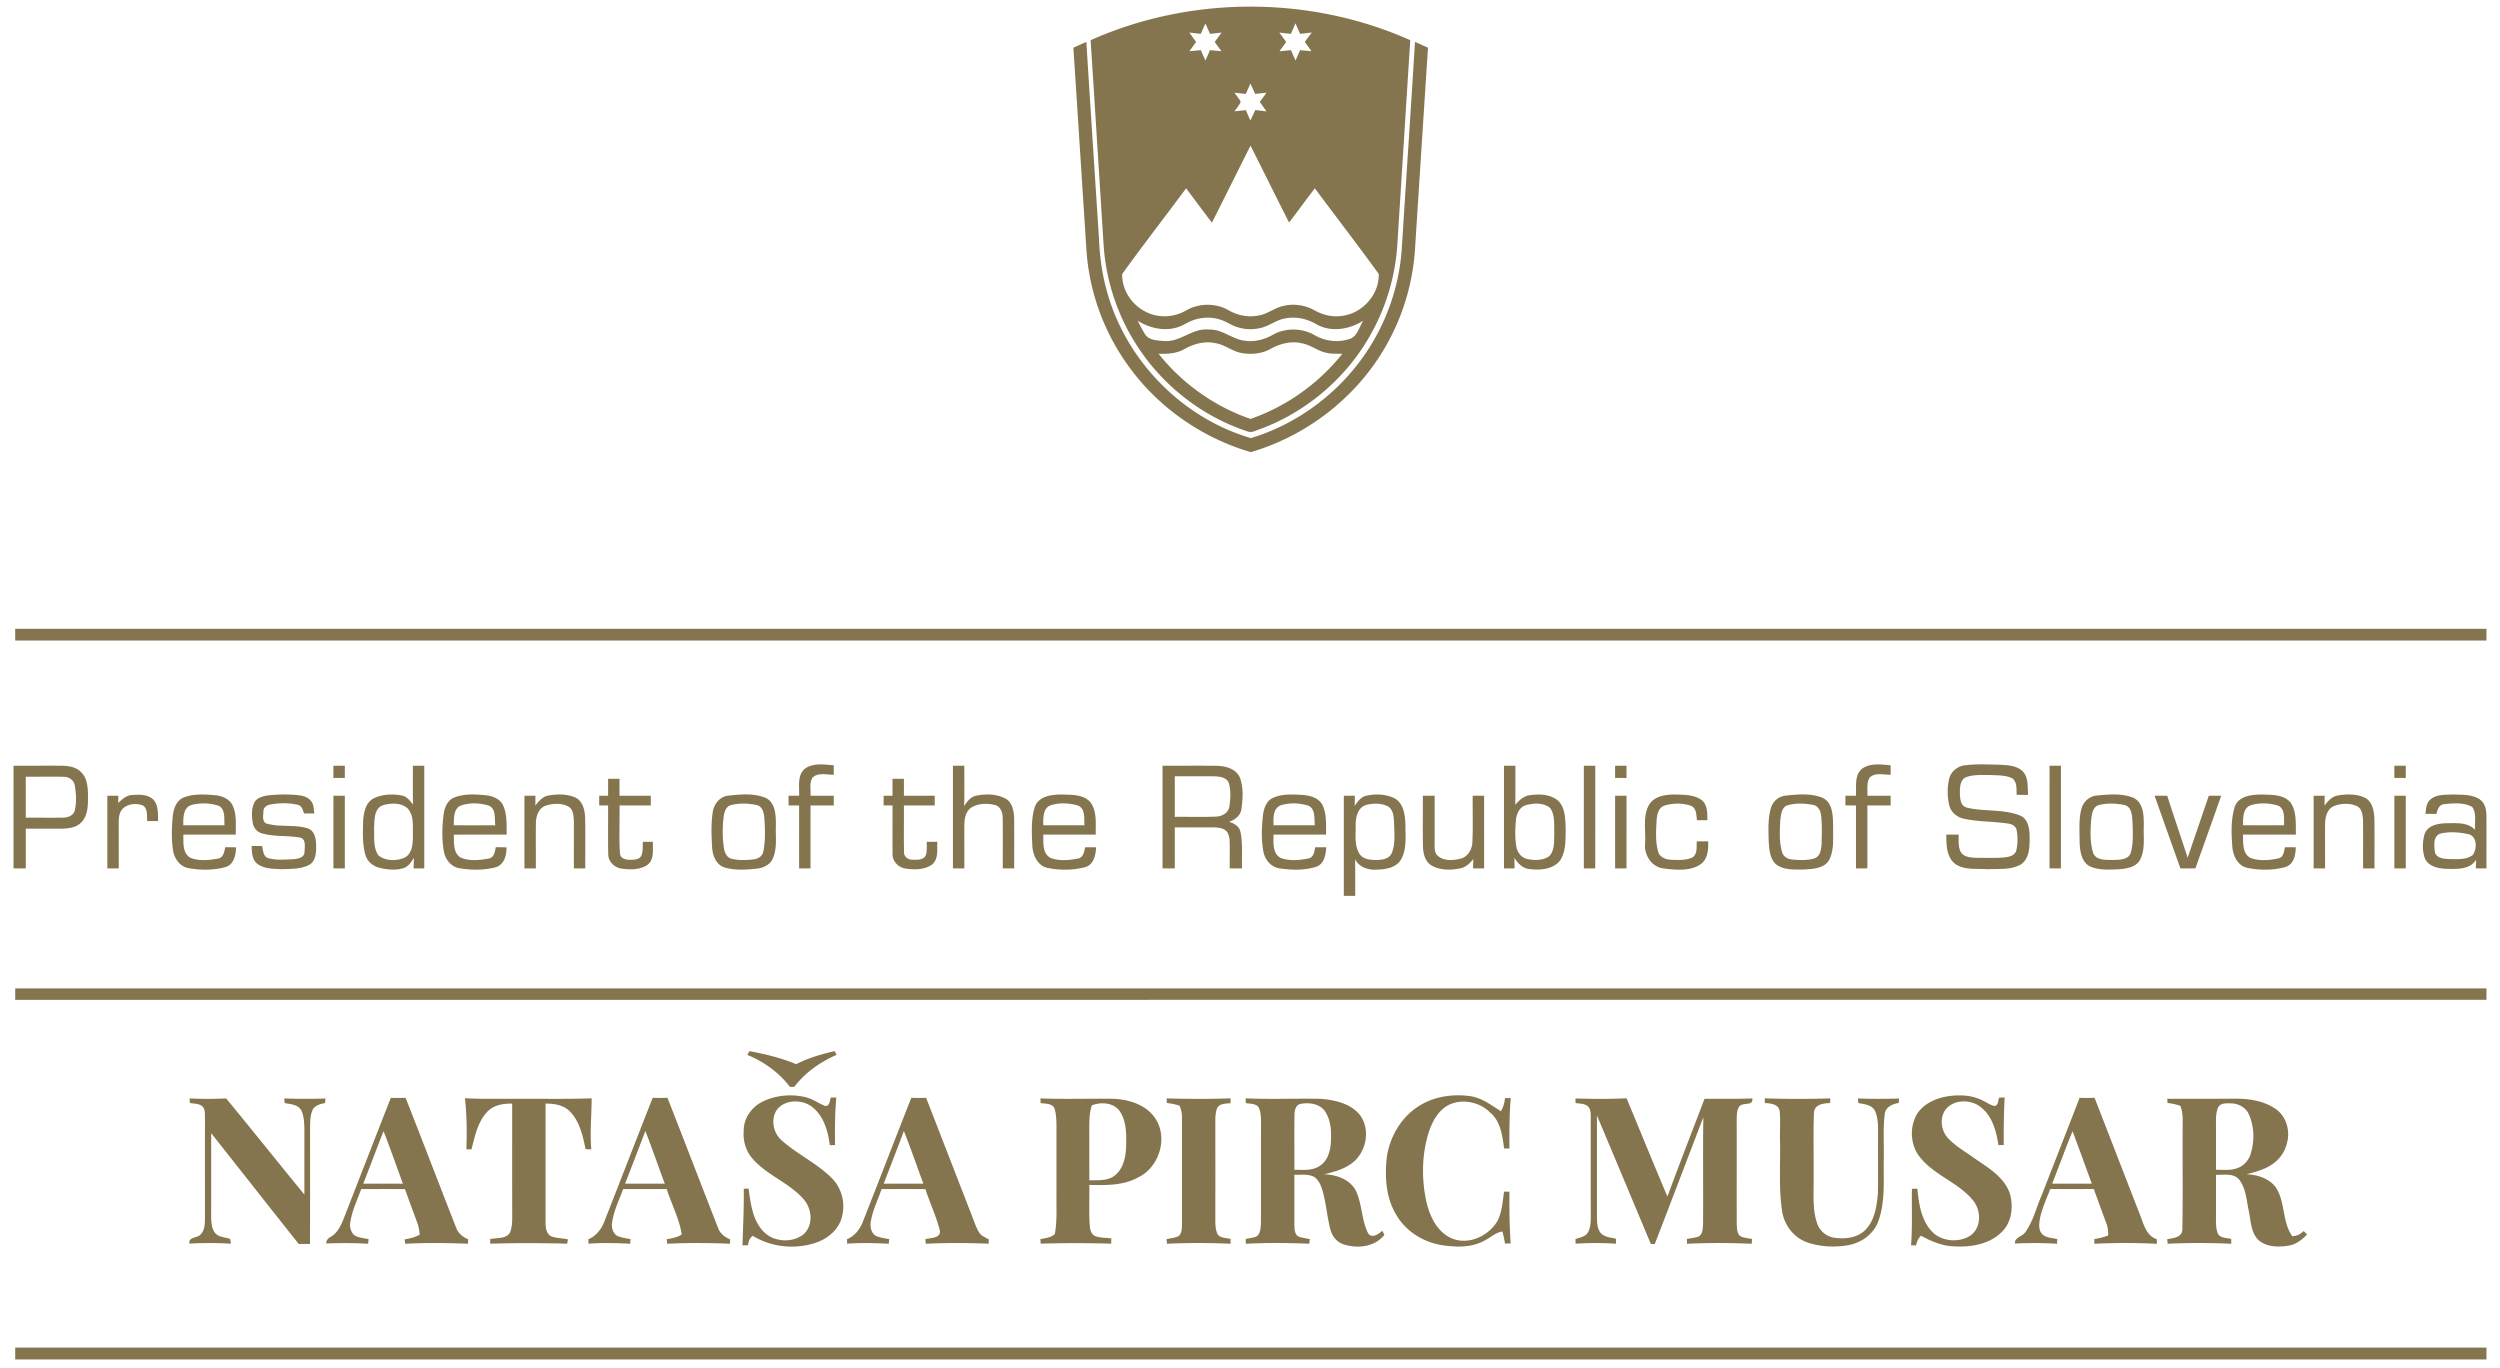 <svg xmlns="http://www.w3.org/2000/svg" width="1972" height="1079" fill="none"><path fill="#84754E" d="M860.273 31.707c79.134-35.28 173.017-35.307 252.147 0-3.44 53.88-6.8 107.773-10.23 161.653-1.65 25.013-9.06 49.627-21.52 71.387-19.01 33.653-50.17 60.12-86.37 73.613-3.32.973-6.773 3.36-10.267 1.947-35.666-11.747-66.96-36.134-87.226-67.734-15.28-23.6-24.427-51.12-26.254-79.186-3.466-53.88-6.76-107.787-10.28-161.68m161.587-13.32c-1.2 2.786-2.4 5.56-3.61 8.346-3.03-.346-6.06-.693-9.07-1.026 1.79 2.466 3.59 4.946 5.37 7.426-1.78 2.427-3.56 4.854-5.32 7.28 3-.28 6.04-.573 9.08-.84 1.19 2.734 2.39 5.467 3.6 8.187 1.2-2.733 2.4-5.467 3.62-8.2 2.98.267 5.96.547 8.97.84-1.76-2.453-3.51-4.907-5.27-7.36 1.83-2.48 3.66-4.933 5.52-7.387-3.09.36-6.14.72-9.21 1.067-1.21-2.787-2.45-5.56-3.68-8.333m-74.68 8.346c-3.013-.36-6.04-.706-9.04-1.053 1.787 2.48 3.547 4.973 5.347 7.453-1.787 2.427-3.56 4.854-5.334 7.294 3-.28 6.014-.6 9.027-.894 1.2 2.747 2.427 5.48 3.64 8.227 1.2-2.733 2.44-5.467 3.667-8.213l9 .88-5.32-7.36c1.813-2.467 3.613-4.92 5.453-7.374-3.053.347-6.08.68-9.107 1.027-1.24-2.747-2.466-5.493-3.693-8.24a902 902 0 0 0-3.64 8.253m39.16 39.107c-1.227 2.747-2.427 5.507-3.64 8.253-3.013-.32-6.04-.666-9.027-1 1.707 2.334 3.547 4.6 5.014 7.107-1.054 2.853-3.267 5.107-4.947 7.587 2.987-.294 6-.587 9-.88 1.187 2.733 2.373 5.466 3.573 8.2 1.24-2.8 2.614-5.534 3.88-8.32 2.934.36 5.88.72 8.827 1.066-1.773-2.48-3.533-4.973-5.293-7.453 1.773-2.427 3.56-4.853 5.346-7.28-3.013.307-6.013.64-9 .973-1.24-2.76-2.506-5.493-3.733-8.253m-30.347 109.8c-6.906-8.947-13.586-18.067-20.4-27.08-16.733 22.573-33.986 44.8-50.4 67.573-.4 13.014 8.294 25.534 20.2 30.574 9.587 4.333 21.107 3.48 30.147-1.787 10.08-5.813 23.08-6.067 33.267-.36 7.026 4.093 15.386 5.947 23.466 4.4 7.454-1.027 13.357-6.44 20.737-7.787 8.02-1.813 16.61-.426 23.8 3.547 6.28 3.547 13.54 5.493 20.78 4.56 16.43-1.4 30.51-16.613 29.95-33.187-16.43-22.76-33.64-45.013-50.4-67.546-6.83 8.96-13.49 18.04-20.32 26.986-10.21-20.186-20.227-40.466-30.4-60.666-10.187 20.24-20.24 40.546-30.427 60.773M934.5 255.707c-11.707 6.613-26.24 4.253-37.16-2.8 1.693 3.306 3.36 6.626 5.32 9.8 2.827 5.826 10.36 5.88 15.973 6.32 12.6.8 22.147-10.494 34.867-9.054 10.68-.56 18.76 8 29.107 8.867 7.44.92 14.96-1.067 21.403-4.773 10.08-5.654 23.02-5.44 33.01.32 8 4.64 17.87 6.013 26.75 3.2 6.86-1.454 8.22-9.574 11.6-14.667-10.79 6.867-25.04 9.427-36.67 3.027-7.56-4.507-16.63-6.6-25.32-4.68-6.69 1.146-12.07 5.8-18.627 7.32-6.053 1.586-12.546 1.4-18.52-.467-5.2-1.573-9.6-5.04-14.893-6.347-9.027-2.586-18.853-.84-26.84 3.934m-.347 19.706c-6.173 3.494-13.386 3.867-20.306 3.614 18.746 23.506 44.106 41.64 72.573 51.4 28.37-9.827 53.69-27.88 72.4-51.347-4.01-.067-8.05.107-12-.667-7.19-1.293-12.95-6.533-20.19-7.68-8.44-1.946-17.18.387-24.57 4.56-6.707 3.72-14.693 4.48-22.173 3.254-7.587-1.147-13.587-6.707-21.174-7.854-8.453-1.906-17.186.534-24.56 4.72"/><path fill="#84754E" d="M846.672 37.64q5.08-2.34 10.24-4.56c3.267 52.547 6.773 105.08 10.107 157.627.626 13.066 2.493 26.093 6.026 38.706 14.8 54.68 59.294 100.227 113.627 116.16 36.378-10.96 68.658-34.946 90.108-66.28 16.67-24.24 26.8-52.946 28.87-82.293 3.48-54.653 7.16-109.28 10.48-163.933 3.44 1.493 6.86 3.013 10.28 4.573-3.46 52.827-6.84 105.667-10.23 158.493-1.51 24.374-8.12 48.414-19.37 70.08-22.28 43.587-63.27 76.694-110.151 90.427-38.507-11.213-73.187-35.347-96.574-67.987-16.066-22.173-26.893-48.12-31.24-75.16-1.813-10.693-2.146-21.546-2.893-32.346-3.12-47.84-6.12-95.68-9.28-143.507M12 496h1949.33c-.02 3.08-.01 6.16 0 9.253H12zM634.606 606.6c6.533-5.04 15.427-3.6 23.08-2.907-.013 2.48-.013 4.96 0 7.453-5.453.014-11.92-1.933-16.52 1.934-3.053 4.16-1.453 9.773-1.827 14.586h18.334a700 700 0 0 0 0 7.667h-18.32c-.027 16.56 0 33.12-.014 49.68-3.013-.013-6-.013-9-.013-.013-16.56 0-33.107 0-49.654-2.786-.013-5.56-.013-8.333-.013-.013-2.56 0-5.12 0-7.667 2.773-.013 5.547-.013 8.333-.013.32-7.013-1.586-15.76 4.267-21.053M1468.99 606.213c6.49-4.506 14.93-3.2 22.34-2.56-.01 2.48-.01 4.96.02 7.454-5.44.106-12.22-1.987-16.58 2.266-2.54 4.24-1.49 9.56-1.8 14.28 6.11.014 12.23.014 18.36.014-.01 2.546-.01 5.106 0 7.666-6.12 0-12.22 0-18.33.014 0 16.546.01 33.106 0 49.653-3.01 0-6.01 0-9 .013-.01-16.56 0-33.12 0-49.666-2.8-.027-5.57-.014-8.33-.027-.02-2.56-.02-5.107 0-7.653 2.74-.014 5.52 0 8.29 0 .47-7.187-1.43-16.36 5.03-21.454M1550.23 603.613c8.98-1.04 18.09-.653 27.12-.373 6.26.333 13.36.547 18.17 5.16 4.69 4.933 3.73 12.347 4.24 18.6-3.01-.013-5.99 0-8.97 0-.35-4.36.54-10.067-3.48-13.027-5.11-2.586-11.07-2.293-16.63-2.626-6.49.04-13.24-.52-19.49 1.533-5.02 1.813-5.22 7.973-5.24 12.453.13 4.187.29 10.08 5.13 11.614 13.71 3.4 28.49 1.08 41.85 6.12 6.84 2.52 8 10.52 8.03 16.88.03 7.666.17 17.28-7.07 22.026-7.85 4.36-17.26 3.2-25.9 3.68-8.48-.693-17.98.934-25.44-4-7.22-5.32-7.31-15.213-7.28-23.32 3.21 0 6.44-.013 9.69 0 .19 4.827-.69 10.28 2.24 14.52 3.07 3.667 8.36 3.574 12.75 3.814 7.56-.094 15.17.4 22.7-.56 3.3-.387 7.18-1.974 7.88-5.64 1.15-5.134 1.15-10.56.19-15.72-.61-3.174-3.81-4.734-6.71-5.134-11.65-1.76-23.61-1.266-35.13-3.866-5.56-1.187-10.41-5.48-11.45-11.174-1.43-6.826-1.55-14.053.24-20.8 1.52-5.613 6.86-9.613 12.56-10.16M10.67 604c12.48.013 24.96-.04 37.453 0 5.667.08 11.974.84 16.04 5.253 4.88 4.88 5.187 12.28 5.24 18.76.014 6.987.08 14.987-5.04 20.427-4.08 4.573-10.6 5.12-16.333 5.227-9.227.04-18.453-.027-27.693 0 0 10.44.013 20.893 0 31.333-3.227 0-6.44 0-9.667.013-.013-27.013 0-54.013 0-81.013m9.667 41c9.733-.067 19.453.107 29.173-.04 3.907 0 8.693-1.613 9.547-5.933 1.413-6.36 1.026-13.067-.067-19.44-.547-4.014-4.347-6.734-8.24-6.814-10.133-.32-20.267.014-30.4-.106-.027 10.773-.013 21.546-.013 32.333M263 604c3-.013 6 0 9 0v9.667c-3 0-6-.014-9 0zM325.654 604h9.014v81h-8.387c.053-2.813.12-5.6.227-8.387-2.134 3.307-4.387 7.12-8.454 8.24-6.133 1.827-12.72 1.134-18.84-.373-5-1.253-9.506-4.907-10.906-10-2.6-8.56-2.014-17.653-1.894-26.48.4-6.733 1.787-14.96 8.454-18.32 6.773-3.24 14.72-3.573 22-2.2 4.026.707 6.56 4.133 8.92 7.12-.254-10.2-.067-20.4-.134-30.6m-23.88 31.267c-6.96 2.84-6.28 11.746-6.733 17.933.387 7.173-.893 15.427 3.52 21.613 5.68 4.454 14.227 4.52 20.667 1.667 6.373-3.413 6.386-11.573 6.48-17.853-.254-7.107 1.053-15.667-4.44-21.2-5.32-4.427-13.227-4.107-19.494-2.16M751.67 604h9c-.08 10.627.2 21.267-.16 31.893 2.28-3.666 5.2-7.466 9.733-8.306 7.467-1.467 15.76-1.374 22.654 2.2 5.586 2.893 6.853 9.733 7.053 15.453.147 13.253 0 26.507.053 39.773-3.013-.013-6.013-.013-9-.013-.066-13.24.107-26.48-.066-39.72-.014-4.08-1.534-9.013-5.934-10.227-6.12-1.573-13.213-1.466-18.733 1.894-4.493 2.92-5.507 8.666-5.6 13.64-.04 11.466.027 22.946 0 34.413h-9c-.013-27 0-54 0-81M917.006 604c14.4.067 28.813-.133 43.227.08 6.946.213 15.24 2.56 17.96 9.72 2.68 7.853 2.213 16.547.986 24.64-.746 5.107-5.173 8.2-9.68 9.867 3.987 1.093 8.08 3.506 8.96 7.88 1.987 9.453.96 19.226 1.214 28.813h-9.667c-.08-6.987.12-13.973-.027-20.96-.146-3.227-.666-6.933-3.333-9.107-3.04-2.2-6.973-2.226-10.547-2.293-9.813.027-19.613.027-29.426.027-.014 10.786 0 21.56 0 32.346-3.227-.013-6.454-.013-9.667-.013-.013-27 0-54 0-81m9.667 8.333v32c10.666-.133 21.36.254 32.013-.173 4.853.013 10.133-2.64 11-7.813 1-5.934 1.213-12.2-.187-18.067-1.24-4.76-6.68-5.72-10.866-5.893-10.654-.174-21.307.013-31.96-.054M1186.33 604c2.99 0 6 0 9.02.013-.06 10.267.08 20.534-.1 30.814 3.03-3.547 6.7-7.04 11.56-7.587 7.62-1.08 16.54-.773 22.56 4.64 5.68 6.067 5.34 15.04 5.66 22.787-.26 8.093.25 17.013-4.42 24.066-5.53 7.08-15.69 7.8-23.94 6.827-5.42-.427-9.39-4.493-12.08-8.853.05 2.76.06 5.52.09 8.306-2.79-.013-5.57-.013-8.35-.013-.01-27 0-54 0-81m16.83 31.253c-4.68 1.707-6.96 6.774-7.36 11.44-.69 7-.87 14.16.29 21.134.78 4.586 4.07 8.853 8.78 9.786 5.66 1.187 12.3 1.227 17.2-2.293 4.53-4.733 3.64-11.987 3.97-18.027-.35-6.653.84-14.32-3.36-20.013-5.32-4.36-13.28-3.88-19.52-2.027M1249.33 604h9.02c-.02 27 0 54-.02 81-3.01 0-6.01 0-9 .013-.01-27.013 0-54.013 0-81.013M1274 604h9c-.01 3.213-.01 6.44 0 9.667-3.01 0-6.01-.014-9 0-.01-3.227-.01-6.454 0-9.667M1616.67 604h9v81c-3.03-.013-6.01 0-9.01-.013.01-26.987 0-53.987.01-80.987M1888.67 604h9c-.01 3.213-.01 6.44 0 9.667-3.01 0-6.03-.014-9 0-.03-3.227-.01-6.454 0-9.667M479.67 614.333c3 0 6-.013 9 0v13.32c8.227.013 16.44.013 24.667.013a700 700 0 0 0 0 7.667c-8.227 0-16.44 0-24.654.013.24 12.614-.533 25.28.36 37.867.28 4.213 5.054 5.12 8.44 5.027 2.894-.134 6.68-.2 8.294-3.067 1.586-3.493 1.093-7.467 1.306-11.173 2.64 0 5.28-.014 7.934 0-.227 6.226 1.333 14.4-4.694 18.48-5.76 3.626-13.12 3.6-19.653 2.746-5.893-.666-11.12-5.666-10.893-11.813-.294-12.693 0-25.387-.12-38.08a626 626 0 0 0-6.987 0c-.013-2.56 0-5.107 0-7.667a628 628 0 0 1 7 0zM704.006 614.333c3 0 5.987-.013 9 0v13.32c8.107.013 16.213.013 24.333.013a754 754 0 0 0 0 7.667c-8.106 0-16.226 0-24.333.013.107 12.24-.187 24.494.107 36.734-.254 3.853 3.546 6.253 7.04 6.08 3.56.093 8.613.253 10.213-3.734.987-3.373.56-6.96.68-10.426 2.773 0 5.547-.014 8.347 0-.374 5.986 1.093 13.573-4.134 17.906-5.866 4.267-13.76 4.24-20.64 3.267-5.706-.68-10.866-5.693-10.56-11.64-.16-12.733.014-25.467-.053-38.187-2.347-.013-4.667-.026-7-.026-.013-2.56 0-5.107 0-7.654 2.32-.013 4.653 0 7 0zM93.283 633.4c2.987-2.907 6.32-6.027 10.734-6.267 5.813-.44 12.773-.707 17.173 3.813 3.907 4.6 3.307 11.08 3.56 16.707-2.88.013-5.747.013-8.627.04-.36-4.173.627-9.707-3.44-12.373-5.413-2.014-12.733-1.4-16.533 3.4-2.36 2.96-2.467 6.933-2.507 10.56.04 11.906.027 23.813.027 35.72-3-.014-6 0-9 0 0-19.12-.013-38.227 0-57.334q4.34-.02 8.68 0c-.013 1.907-.04 3.814-.067 5.734M144.96 629.026c7.747-3.026 16.334-2.466 24.454-1.773 5.493.44 11.493 2.733 14.026 8 3.427 7.173 2.44 15.373 2.56 23.067-13.786.026-27.573.013-41.36.013.107 6.253-.84 14.653 5.534 18.28 6.866 2.76 14.706 1.933 21.826.627 4.347-.667 4.92-5.494 5.694-8.96 2.84.026 5.68.053 8.52.093-.094 6.147-1.854 13.933-8.72 15.693-9.334 2.454-19.374 2.427-28.84.721-6.907-1.227-11.28-7.787-12.214-14.347-1.253-8.72-1-17.614-.2-26.36.6-5.894 2.747-12.627 8.72-15.054m6.014 5.96c-6.694 2.2-6.4 10.267-6.374 16q16.24.021 32.48 0c-.373-5.146.96-12.52-4.586-15.386-6.854-2.28-14.547-2.48-21.52-.614M211.161 627.427c7.853-.854 15.813-1.014 23.693-.227 3.56.4 7.454 1.187 9.947 4.027 2.773 2.706 2.6 6.853 3.12 10.426h-8.053c-1.027-2.706-1.814-6.32-5.2-6.853-6.747-1.6-13.867-1.427-20.68-.36-2.987.387-6.32 2.173-6.2 5.64-.08 3.227-1.307 8.267 2.693 9.613 10.467 2.92 21.747.507 32.16 3.694 5.507 1.746 6.667 8.133 6.72 13.16.16 5.6-.093 12.84-5.773 15.826-6.427 3.227-13.88 2.987-20.88 3.24-6.747-.306-14.347-.013-19.934-4.426-4.093-3.347-4.093-9.04-4.266-13.854 2.733-.013 5.48-.013 8.226.014.907 3.266.694 7.96 4.507 9.44 6.213 1.92 12.893 1.226 19.307 1 3.8-.267 9.653-.84 9.666-5.894.094-3.786 1.467-10.24-3.626-11.226-9.88-1.76-20.187-.494-29.92-3.294-3.827-1-6.667-4.373-7.267-8.24-.853-5.08-1.173-10.6.907-15.426 1.773-4.28 6.706-5.627 10.853-6.28M358.282 629.08c7.693-3.067 16.266-2.547 24.373-1.853 5.507.506 11.653 2.64 14.16 8 3.333 7.2 2.693 15.386 2.88 23.106-13.92.04-27.84-.053-41.76.054.293 6.146-.68 14.44 5.493 18.093 6.854 2.96 14.774 2.053 21.92.76 4.414-.6 5.054-5.453 5.707-8.973 2.827.04 5.64.066 8.48.106.08 6.187-1.773 13.774-8.52 15.707-9.227 2.427-19.093 2.36-28.453.8-6.694-.973-11.4-7-12.454-13.413-1.693-9.52-1.373-19.307-.226-28.88.693-5.387 2.986-11.32 8.4-13.507m5.2 6.32c-5.947 2.627-5.294 10.147-5.6 15.547 10.933.106 21.866.026 32.786.053-.72-5.16.84-12.64-4.84-15.413-7.12-2.307-15.24-2.627-22.346-.187M432.497 627.533c7.026-1.266 14.706-1.386 21.346 1.547 6.027 2.973 7.56 10.213 7.72 16.347.28 13.186.027 26.386.107 39.573h-9c-.027-12.347.027-24.68 0-37.013-.213-4.24-.307-9.747-4.627-11.974-5.466-2.666-12.106-2.373-17.746-.426-5.507 1.973-7.467 8.186-7.56 13.52-.2 11.96.013 23.933-.067 35.906-3.013-.013-6.013-.013-9-.013 0-19.107-.013-38.227 0-57.333 2.893 0 5.787-.014 8.68 0-.013 2.56-.027 5.146-.08 7.72 2.733-3.334 5.693-7.094 10.227-7.854M574.002 627.667c9.893-1.094 20.573-2.174 30 1.706 7.8 3.88 8.013 13.747 8.026 21.307-.426 8.907 1.32 18.44-2.56 26.813-2.2 4.734-7.293 7.08-12.24 7.64-8.466.974-17.293 1.534-25.573-.826-6.813-2.12-9.653-9.56-9.96-16.094-.493-9.173-.907-18.493.52-27.6.84-6.186 5.36-12.053 11.787-12.946m2.386 7.44c-3.773 1.133-5.026 5.32-5.506 8.8-1.067 8.306-1.12 16.786.173 25.066.507 3.6 2.307 7.654 6.24 8.48 5.573 1.28 11.427 1.094 17.08.414 3.453-.334 6.973-2.4 7.72-6.014 1.76-8.693 1.4-17.706.827-26.506-.254-4.054-1.427-9.174-5.974-10.307-6.706-1.427-13.893-1.693-20.56.067M816.325 636.346c3.107-8.44 13.24-9.6 21-9.626 7.814.266 17.36-.307 22.947 6.24 5.2 7.346 3.893 16.893 4.053 25.373h-41.333c.067 6.293-.933 14.96 5.747 18.387 6.853 2.64 14.666 1.826 21.733.453 4.173-.813 4.72-5.427 5.48-8.853 2.867 0 5.76.013 8.653.053-.266 6.08-1.88 13.76-8.64 15.667-9.573 2.48-19.906 2.56-29.586.573-8.187-1.72-11.867-10.493-12.12-18.067-.374-10.053-1.067-20.506 2.066-30.2m12.187-1.053c-6.093 2.573-5.52 10.24-5.6 15.693q16.24.021 32.48 0c-.32-5.333.907-13.413-5.373-15.666-6.907-1.96-14.627-2.307-21.507-.027M1004.12 629.373c7.03-3.24 15.07-2.773 22.6-2.373 6.27.32 13.56 2.173 16.6 8.28 3.28 7.186 2.6 15.346 2.7 23.053-13.82.013-27.62.013-41.42 0-.12 6.253-.94 14.827 5.51 18.36 6.91 2.613 14.72 1.907 21.83.48 4.25-.68 4.89-5.373 5.41-8.84 2.92-.013 5.85-.013 8.79.013-.38 5.814-1.58 13.08-7.86 15.36-9.29 2.974-19.45 2.654-29.01 1.254-6.6-.96-11.506-6.76-12.666-13.12-1.827-9.6-1.427-19.48-.32-29.12.667-5.214 2.667-11.04 7.836-13.347m5.95 5.933c-6.09 2.574-5.65 10.2-5.47 15.694 10.84-.027 21.68.013 32.54-.014-.6-5.333.7-13.36-5.64-15.666-6.9-1.96-14.58-2.294-21.43-.014M1077.91 627.64c7.17-1.6 15.12-1.253 21.84 1.907 7.56 3.96 8.57 13.48 8.88 21.093-.1 9.2 1.21 19.267-3.64 27.574-3.8 6.253-11.72 7.506-18.43 7.733-6.91.587-14.31-1.653-17.68-8.187.24 9.64.07 19.267.13 28.907-3.01-.013-6.02-.013-9.01 0v-79c2.89 0 5.77-.013 8.68 0-.03 2.68-.04 5.373-.09 8.066 2.29-3.466 4.97-7.199 9.32-8.093m-.23 7.294c-6.71 1.933-8.33 9.679-8.32 15.759.16 7.52-1.24 15.801 2.84 22.574 2.65 4.453 8.41 5.08 13.12 5.093 4.68.027 10.69-.773 12.64-5.787 2.8-7.4 1.91-15.546 1.69-23.279-.28-4.667-.38-10.547-4.9-13.254-5.22-2.613-11.52-2.56-17.07-1.106M1300.54 635.253c4.04-7.333 13.13-8.533 20.69-8.533 7.08.213 14.92.013 20.95 4.306 4.84 3.787 4.57 10.44 4.57 15.974-2.75 0-5.47-.014-8.17 0-.6-4.08-.31-9.667-4.91-11.467-6.65-2.16-14.16-2.16-20.81-.04-5.04 1.8-5.91 7.693-6.18 12.333-.38 8.027-.97 16.374 1.34 24.174 1.36 4.466 6.25 6.066 10.48 6.2 5.49.213 11.42.546 16.52-1.894 4.16-2.72 3.06-8.413 3.42-12.64 2.99 0 5.98-.013 8.99 0 .21 6.667-.35 14.587-6.63 18.494-8.53 5.28-19.41 3.946-28.92 2.84-9.24-1.294-15.1-10.68-14.24-19.6.71-10-1.98-20.894 2.9-30.147M1408.56 627.573c9.57-1.013 19.84-1.986 28.97 1.68 8.51 4.08 8.22 14.694 8.48 22.734-.28 8.573.95 17.813-2.88 25.786-3.77 7.48-13.25 7.654-20.5 8.107-7.3 0-15.59.613-21.68-4.107-5.24-4.76-5.39-12.413-5.83-18.973-.17-8.613-.65-17.507 1.92-25.853 1.55-5.107 6.24-8.827 11.52-9.374m1.25 7.68c-4.46 1.68-4.92 7.107-5.46 11.187-.52 8.427-1.02 17.147 1.25 25.373.8 3.64 4.24 5.814 7.8 6.12 6.03.627 12.36.907 18.21-.973 4.47-1.853 4.94-7.347 5.26-11.52.18-7.387.48-14.84-.39-22.187-.35-3.533-2.17-7.453-5.95-8.266-6.78-1.307-14.05-1.72-20.72.266M1653.83 627.52c9.54-.907 19.78-1.933 28.89 1.733 8.05 3.747 8.32 13.8 8.31 21.454-.44 8.96 1.33 18.586-2.67 26.96-3.19 6.573-11.23 7.666-17.72 8.04-7.35.306-15.17.773-22.04-2.267-6.99-3.68-7.95-12.36-8.21-19.413.04-8.654-.83-17.52 1.45-25.974 1.33-5.573 6.28-9.946 11.99-10.533m1.37 7.627c-4.55 1.693-5.17 7.133-5.67 11.293-.64 8.787-1.1 17.973 1.63 26.48 2.44 6.093 10.25 5.24 15.6 5.44 4.91-.24 11.95.067 13.97-5.587 2.23-8.04 1.62-16.586 1.36-24.84-.3-4.8-.66-11.626-6.44-12.973-6.69-1.307-13.84-1.64-20.45.187M1762.82 636.226c3.12-8.453 13.41-9.453 21.15-9.506 7.78.28 17.34-.254 22.84 6.36 5.02 7.346 3.92 16.8 4.22 25.253-13.93.013-27.85 0-41.77 0 .28 6.307-.69 15.04 6.04 18.44 6.97 2.56 14.81 1.8 21.96.307 4.05-.84 4.36-5.467 5.11-8.76 2.81 0 5.64 0 8.5.013.06 6.067-1.62 13.573-8.21 15.613-9.73 2.667-20.28 2.627-30.13.6-7.58-1.76-11.18-9.693-11.68-16.8-.8-10.466-1.2-21.386 1.97-31.52m12.39-1c-6.28 2.467-5.76 10.24-5.99 15.76 10.83.014 21.67.014 32.51 0-.28-5.306 1.09-13.2-5.11-15.626-6.88-2-14.56-2.307-21.41-.134M1833.62 635.467c2.64-3.614 5.88-7.334 10.6-8.027 7-1.173 14.67-1.227 21.25 1.773 6.22 3.387 7.28 11.054 7.48 17.454.16 12.773 0 25.56.06 38.333-3.02 0-6.02 0-9 .013-.06-12.373.06-24.733-.03-37.093-.19-4.4-.53-10.16-5.17-12.227-5.64-2.306-12.31-2.08-17.91.2-5.15 2.254-6.76 8.374-6.85 13.507-.14 11.867.01 23.733-.04 35.6h-9c0-19.107-.02-38.227 0-57.333 2.88-.014 5.76-.014 8.68 0-.04 2.6-.06 5.2-.07 7.8M1916.58 631.173c4.62-4.76 11.9-4.133 18-4.48 7.2.28 15.16-.32 21.45 3.854 4.35 2.933 5.24 8.52 5.28 13.373.08 13.693-.01 27.387.03 41.08h-8.39c.03-2.307.11-4.6.23-6.88-4.68 7.72-14.68 7.4-22.56 7.227-6.71-.054-15.1-1.6-17.99-8.52-2-6.107-1.85-12.974-.05-19.094 2.41-6.68 10.4-8.133 16.64-8.36 7.89-.013 17.26-1.08 23.21 5.294-.71-5.92 1.4-13.014-2.35-18.12-6.54-3.76-14.8-2.947-22.04-2.227-4.09.293-5.42 4.36-6.2 7.707-2.92-.027-5.81-.027-8.69-.04.63-3.694.47-8.04 3.43-10.814m7.84 26.56c-5.28 2.414-4.31 9.4-3.8 14.107.9 5.187 7.14 5.613 11.36 5.813 6.14-.066 13.3.814 18.49-3.2 3.67-4.906 3.55-15.36-3.93-16.56-7.2-1.493-14.98-2.12-22.12-.16M263.006 627.667c3 0 6-.014 9 0v57.346c-3.013-.013-6-.013-9-.013-.013-19.107 0-38.227 0-57.333M1122.34 627.667h9.33c0 13.013.03 26.026-.04 39.04 0 2.933.05 6.386 2.57 8.413 4.83 4.24 12.03 3.613 17.87 2.213 5.92-1.493 9.27-7.586 9.36-13.386.56-12.08.07-24.187.24-36.28 2.99 0 5.99-.014 9 0V685c-2.92 0-5.83-.013-8.72 0 .03-2.493.09-4.96.19-7.427-2.62 3.414-5.92 6.56-10.3 7.387-7.44 1.547-15.82 1.627-22.6-2.227-5.42-3.333-6.82-10.093-6.84-16.013-.17-13.013-.01-26.04-.06-39.053M1274 627.667c2.99-.014 5.99 0 9 0V685h-9c-.01-19.107-.01-38.227 0-57.333M1699.55 627.68c3.3-.013 6.62-.013 9.96-.013 5.22 16.346 10.82 32.586 16.12 48.933 5.49-16.333 11.16-32.6 16.64-48.933 3.25-.014 6.53 0 9.82 0-6.7 19.146-13.6 38.213-20.36 57.333-3.94 0-7.89 0-11.81.013-6.8-19.106-13.64-38.213-20.37-57.333M1888.67 627.667c2.97-.014 5.99 0 9 0V685c-3.03-.013-6.01 0-9 0 0-19.12-.01-38.227 0-57.333M12 779.667h1949.33c-.02 2.986-.01 6-.01 9-649.77 0-1299.533 0-1949.307.013-.013-3.013-.013-6.027-.013-9.013M591.071 829.147c12.6 2.28 25.12 5.36 36.974 10.293 9.546-4.947 19.92-7.92 30.346-10.32.36.733 1.107 2.227 1.48 2.973-12.893 5.614-24.786 13.947-33.346 25.214-.854.013-2.574.026-3.427.04-8.56-11.32-20.453-19.84-33.52-25.2.373-.76 1.12-2.254 1.493-3M602.106 868.653c10.107-4.706 21.84-5.813 32.68-3.36 5.867 1.254 10.734 4.96 16.227 7.147 3.547.093 3.453-4.253 4.347-6.693 1.44-.027 2.893-.04 4.346-.04-1.2 12.48-1.12 25.013-1.053 37.546-1.027 0-3.093.014-4.12.027-1.427-11.8-5.307-24.733-15.867-31.48-8.213-4.827-20.866-4.107-26.413 4.427-4.28 7.466-2.16 17.666 4.293 23.253 12.307 11.027 27.8 18.027 39.52 29.773 7.787 7.68 10.867 19.387 8.2 29.947-2.2 10.4-11.293 18-21.066 21.16-16.267 5.333-34.76 3.493-49.387-5.547-2.547 1.734-3.44 4.534-3.827 7.467-1.44-.013-2.88 0-4.306.013.426-14.866 1.226-29.706.986-44.586.947-.04 2.84-.12 3.787-.174 1.747 11.76 3.04 24.8 11.693 33.8 7.88 8.36 22.494 9.414 31.534 2.387 8.04-6.947 6.946-20.253.24-27.747-11.334-13.026-28.734-18.826-40.12-31.8-5.387-6.026-7.854-14.213-7.16-22.226-.147-10.04 6.573-19.12 15.466-23.294M1118.39 873.013c12.06-8.066 27.28-10.346 41.49-8.36 9.05 1.427 16.49 7.067 24.01 11.894 1.92-3.134 2.94-6.694 3.22-10.347 1.5 0 3.01-.013 4.54-.04-1.04 13.227-1.1 26.493-1 39.76-1.04 0-3.12.013-4.16.027-1.45-9.96-2.7-21.294-10.89-28.24-7.99-8.107-20.93-11.107-31.51-6.76-9.2 4.013-14.28 13.453-17.22 22.56-4.91 15.986-5.54 33.173-2.68 49.613 2.2 12.773 7.42 26.907 19.7 33.133 13.54 6.627 30.39-.973 37.5-13.48 3.41-7.093 3.94-15.08 5-22.76 1.06-.013 3.21-.013 4.28-.013-.15 13.627 0 27.24.96 40.84-1.51.013-3.02.053-4.5.12-.5-3.213-1.17-6.413-2.06-9.52-5.55.747-9.52 5.027-14.43 7.28-9.79 5.4-21.47 5.12-32.2 3.627-14.97-2.12-29.25-10.667-36.93-23.894-8.24-13.28-9.22-29.546-7.71-44.72 2.09-16.16 10.79-31.733 24.59-40.72M1512.15 878.733c5.47-8.546 15.54-12.733 25.24-14.133 8.94-1.173 18.5-.72 26.63 3.533 3.07 1.4 5.85 3.574 9.23 4.28 3.12-.4 2.74-4.346 3.68-6.586 1.44-.054 2.88-.107 4.34-.174-.68 12.507-.77 25.027-.7 37.56h-4.24c-1.6-10.88-4.72-22.64-13.72-29.786-8.16-6.694-22.74-6.494-28.74 2.973-3.9 6.747-2.48 16 2.92 21.56 5.87 6.28 13.51 10.453 20.39 15.507 10.55 7.293 22.83 14.28 27.77 26.826 3.58 10.587 2.24 23.8-6.24 31.774-9.74 9.48-24.2 11.853-37.28 11.04-9.34-.187-18.05-3.96-26.09-8.374-2.35 1.92-3.28 4.787-3.93 7.627-1.36-.027-2.7-.053-4-.067 1.22-14.813.4-29.706.73-44.546 1.4-.054 2.83-.094 4.27-.107 1.22 12.813 3.4 27.413 14 36.08 7.94 5.8 19.82 6.267 28.02.747 8.8-6.467 8.32-20.054 1.66-27.88-12.24-14.8-32.83-20.267-43.62-36.52-5.69-9.334-5.94-21.92-.32-31.334M149.567 866.427c9.6.48 19.226.466 28.826.026 20.734 25.12 41.014 50.614 61.694 75.787.013-17.187 0-34.373.013-51.547-.12-5.053-.253-10.386-2.52-15-2.707-4.48-8.44-4.773-13.067-5.573-.106-1.227-.213-2.44-.306-3.653 10.826.386 21.666.413 32.493.026-.08.88-.213 2.667-.293 3.56-3.774.84-8.28 1.827-9.974 5.8-2.106 5.067-1.733 10.774-1.866 16.16.026 29.747.08 59.48-.027 89.214-2.973.013-5.933.013-8.893.026-23.094-29.066-46.027-58.253-69.04-87.386-.04 22.053 0 44.106-.04 66.16.146 4.386.333 9.333 3.36 12.826 2.973 3.187 7.693 3 11.533 4.414.4 1.2.6 2.466.64 3.8-10.867-.747-21.76-.64-32.627-.107-.933-4.933 5.014-4.387 7.894-6.467 4.066-2.973 4.213-8.573 4.306-13.146.014-26.667-.026-53.347.014-80.014-.174-3.053.306-6.72-2.347-8.893-2.76-2.027-6.36-1.84-9.573-2.373zM308.28 866c3.88.08 7.76.067 11.64-.053 13.44 34.026 26.427 68.24 39.827 102.266 1.506 4.467 5.213 7.547 9.466 9.294-.013.88-.013 2.64-.026 3.533-16.494-.627-33.04-.8-49.534.04-.12-.867-.373-2.587-.493-3.44 4.107-.813 8.307-1.573 11.92-3.813-.373-3.147-.773-6.307-1.92-9.267-3.267-8.853-6.56-17.68-9.72-26.573-11.507-.134-23.013-.067-34.52-.04-3.147 8.733-7.32 17.213-8.64 26.48-.667 3.373.507 7.04 2.8 9.573 3.347 2.467 7.733 2.52 11.653 3.467l-.32 3.6c-11.013-.64-22.053-.667-33.066-.174-.08-2.6 1.48-4.226 3.613-5.333 4.88-2.84 7.587-8.027 9.64-13.067 12.6-32.146 25.013-64.373 37.68-96.493m-21.76 67.667c10.427-.014 20.853.013 31.293-.014-5.133-13.786-9.893-27.706-15.28-41.386-5.466 13.746-10.52 27.666-16.013 41.4M367.882 906.56c.48-13.44.32-26.907-1.093-40.293 12.84.786 25.707.346 38.56.48 20.453-.134 40.92.333 61.36-.374-.053 13.414-1.44 26.827-.307 40.24-1.506-.053-3-.093-4.506-.12-2.107-10.426-4.574-21.626-12.147-29.586-4.96-5.227-12.52-6.507-19.413-6.36v93.4c-.027 4.186.466 9.653 4.96 11.48 4.12 1.226 8.48 1.373 12.706 2.173l-.64 3.413c-20.226-.533-40.466-.626-60.68.014-.013-.907-.026-2.734-.026-3.654 5.08-1.146 11.773.094 15.32-4.573 2.28-4.827 2.053-10.307 2.053-15.507-.067-28.92-.013-57.826-.027-86.733-7.12-.227-14.973 1.173-19.946 6.72-7.374 8.053-9.494 19.147-12.174 29.36-1-.013-3-.067-4-.08M514.84 865.947c3.88.12 7.774.12 11.667 0 13.36 34.106 26.467 68.32 39.84 102.44 1.48 4.56 5.36 7.44 9.6 9.266-.027.854-.107 2.547-.133 3.4-16.494-.666-33.04-.8-49.534.027l-.373-3.587c4.107-.733 8.4-1.306 11.853-3.853-2-12.427-8.026-23.76-11.853-35.68-11.453-.08-22.907-.013-34.373-.04-3.267 8.947-7.654 17.667-8.8 27.24-.374 3.733 1 8.32 4.72 9.933 3.173 1.28 6.613 1.667 9.946 2.374l-.32 3.6c-10.946-.534-21.933-.84-32.866-.054-.04-.88-.094-2.64-.12-3.52 6.146-2.48 10.293-7.946 12.626-13.986 12.787-32.494 25.32-65.08 38.12-97.56m-5.773 26.173c-5.347 13.84-10.533 27.747-16.013 41.547 10.44-.014 20.88 0 31.32-.014-5.174-13.826-9.96-27.786-15.307-41.533M718.846 865.947c3.88.12 7.773.133 11.653 0 11.947 30.586 23.774 61.226 35.68 91.826 1.92 4.72 3.347 9.694 5.974 14.107 1.64 2.96 5 4.16 7.8 5.773-.04.84-.094 2.547-.134 3.387-16.493-.653-33.04-.773-49.533.04l-.373-3.6c4.066-1.147 12.293-.6 11.453-6.773-2.84-11.2-7.827-21.76-11.413-32.734-11.52-.093-23.027-.08-34.534-.013-3.013 8.64-7.186 16.973-8.6 26.107-.64 4.053.574 9.266 4.707 11.066 3.133 1.267 6.56 1.64 9.88 2.334l-.32 3.6c-10.933-.534-21.92-.854-32.853-.04-.027-.88-.107-2.654-.147-3.534 6.173-2.493 10.347-7.986 12.64-14.053 12.813-32.453 25.28-65.053 38.12-97.493m-5.867 26.173c-5.173 13.893-10.546 27.72-15.906 41.547 10.426-.014 20.853 0 31.293-.014-5.187-13.826-9.92-27.826-15.387-41.533M820.695 866.413c19.347.773 38.707.013 58.053.32 12.134.68 25.4 4.747 32.48 15.36 10.414 15.4 3.16 38.64-13.346 46.587-11.774 6.6-25.574 6.24-38.627 5.986.12 9.934-.253 19.88.2 29.814.28 3.773.36 8.68 4.387 10.52 4.053 1.573 8.52 1.266 12.786 1.853l-.16 4.147c-18.506-.507-37.026-.574-55.546 0l-.32-3.6c3.973-.734 8.266-1.12 11.413-3.96 1.92-10.174 1.213-20.52 1.32-30.787.013-18.2-.027-36.4.027-54.6-.094-4.72-.174-9.573-1.734-14.067-2.173-3.786-7.093-3.293-10.773-3.88zm40.56 5.493c-2.067 6.04-1.987 12.48-2.013 18.787.026 13.44 0 26.893.026 40.347 6.734-.187 14.347.666 20.027-3.76 6.64-5.16 8.547-14.094 8.973-22.054.214-9.666.614-20.253-4.96-28.653-4.906-6.867-14.72-7.573-22.053-4.667M920.406 870.013c-.053-1.213-.106-2.4-.133-3.6 16.8.467 33.627.587 50.427-.04-.014.947-.027 2.853-.027 3.813-3.613.427-8.187.08-10.427 3.56-1.346 3.227-1.586 6.774-1.6 10.24.04 26.227.054 52.44 0 78.667.027 3.773.16 7.76 1.947 11.2 2.44 2.92 6.707 2.533 10.093 3.44-.013.947-.026 2.853-.026 3.8-16.694-.813-33.44-.747-50.12-.04-.094-.907-.267-2.72-.36-3.627 3.146-.693 6.466-.946 9.413-2.333 2.92-2.32 2.587-6.467 2.76-9.8-.027-27.973-.013-55.947-.013-83.907.066-3.226-.64-6.36-1.987-9.253-3.24-1.067-6.6-1.667-9.947-2.12M982.641 866.373c19.569.88 39.189 0 58.769.373 10.92.814 22.92 3.334 30.55 11.867 9.92 11.84 5.89 31.507-6.8 39.773-6.17 4.28-13.56 6.174-20.75 7.92 9.47.187 19.91 3.747 24.82 12.414 5.37 10.76 4.52 23.6 10.04 34.28 3.2 4.093 8.1.426 10.97-2.12.61 1.013 1.32 2 1.76 3.146-7.43 9.614-21.35 11.12-32.24 7.494-5.41-1.747-9.13-6.667-10.45-12.04-2.59-10.24-3.3-20.894-6.32-31.04-1.18-3.774-2.92-7.694-6.24-10.014-4.83-2.6-10.51-1.613-15.75-1.76.01 12.88 0 25.76 0 38.64.15 3.334-.19 7.494 2.77 9.814 2.92 1.36 6.24 1.613 9.39 2.306l-.36 3.627c-16.68-.68-33.426-.8-50.119.04 0-.947-.014-2.853-.027-3.8 2.547-.493 5.12-.867 7.627-1.587 3.986-1.573 3.946-6.626 4.346-10.2.12-26.28-.04-52.546.08-78.826-.093-4.587.187-9.574-2.213-13.667-2.507-2.653-6.52-2.293-9.827-2.867 0-.946-.013-2.826-.026-3.773M1021.07 880c-.16 14.24-.02 28.493-.06 42.746 6.67-.053 14 .92 19.87-3.013 6.28-3.853 8.45-11.56 8.87-18.493.56-8.427.2-17.654-4.74-24.854-4.34-5.96-12.72-6.973-19.45-5.533-3.96 1.053-4.45 5.733-4.49 9.147M1242.71 866.453c13.41.427 26.88.534 40.31-.146 10.77 25.84 21.3 51.786 32.25 77.56 9.45-25.814 19.48-51.427 29.25-77.12 12.58-.054 25.15.173 37.72-.32.79 6.533-7.78 2.573-10.44 6.6-1.82 2.813-1.77 6.346-1.89 9.573.05 27.627-.03 55.253.03 82.867.25 3.573-.03 8.4 3.85 10.16 2.65.84 5.44 1.173 8.19 1.693-.06.947-.16 2.827-.22 3.773-17.01-.76-34.06-.813-51.06 0-.02-.96-.03-2.88-.04-3.84 2.92-.493 5.89-.826 8.76-1.693 3.6-1.533 3.62-5.92 3.94-9.227.26-28.346-.22-56.706.23-85.053-12.77 33.347-25.45 66.733-38.33 100.04-.78-.027-2.32-.093-3.1-.12-14.14-33.76-28.24-67.533-42.49-101.253v80.08c.15 4.146.09 8.746 2.71 12.24 2.96 3.653 8.04 3.866 12.3 4.826-.01 1-.04 2.987-.05 3.987-10.57-.76-21.21-.693-31.8-.08-.03-.893-.08-2.667-.09-3.56 3.34-1.333 7.62-1.773 9.7-5.107 2.18-3.706 2.32-8.186 2.35-12.373-.07-26.693-.03-53.373-.03-80.067.04-2.786-.48-6-2.85-7.733-2.71-1.76-6.07-1.613-9.12-2.08-.01-.907-.07-2.72-.08-3.627M1392 866.373c17.23.613 34.49.52 51.73.04q-.09 1.82-.12 3.68c-5.24.107-12.42 1.053-12.74 7.707-.68 16.72-.1 33.506-.28 50.253.3 12.373-1.31 25.173 2.82 37.107 2 5.786 7.24 10.24 13.32 11.133 8.54 1.28 18.42.28 24.74-6.227 7.36-7.533 8.9-18.546 9.81-28.573.33-14.293.03-28.587.15-42.867-.14-7.586.7-15.64-2.59-22.706-2.65-4.494-8.36-4.974-12.99-5.814-.08-.906-.25-2.746-.34-3.653 10.82.427 21.68.413 32.52.04-.08.893-.23 2.667-.3 3.56-4.94.667-10.49 3.213-11.06 8.827-1.51 11.853-.43 23.866-.75 35.786-.32 16.134 1.33 32.907-4.2 48.374-3.61 10.426-13.65 17.48-24.29 19.253-10.66 1.76-21.84 1.187-32.07-2.36-10.68-3.827-18.37-14.053-19.73-25.24-2.68-18.093-1.12-36.467-1.55-54.68-.2-7.787.4-15.613-.25-23.36-.72-5.773-7.1-6.32-11.68-6.56-.04-.933-.12-2.787-.15-3.72M1640.39 865.986c3.92.094 7.85.08 11.8-.053 11.77 30.213 23.45 60.467 35.2 90.693 3.28 7.654 4.89 17.827 13.89 20.88.03.894.06 2.694.07 3.587-16.41-.76-32.89-.827-49.31 0-.02-.92-.05-2.76-.06-3.68a55 55 0 0 0 11-2.907c-.11-3.173-.22-6.413-1.43-9.373-3.4-9.067-6.64-18.173-9.99-27.24-11.44.04-22.86.027-34.29.013-2.99 7.734-6.59 15.347-8.23 23.52-.64 4.174-1.25 9.534 2.4 12.56 3.16 2.534 7.47 2.48 11.27 3.4-.01.92-.05 2.787-.08 3.707-11.09-.707-22.21-.667-33.31-.2-.13-5.267 6.46-5.507 8.64-9.507 6.02-8.706 8.42-19.266 12.64-28.866 9.92-25.52 19.94-51 29.79-76.534m-21.63 67.694c10.4-.04 20.82-.014 31.23-.014a4070 4070 0 0 0-15.15-41.386c-5.66 13.68-10.64 27.64-16.08 41.4M1709.57 866.707c17.27 0 34.54.106 51.8-.067 11.47-.2 23.67 1.294 33.38 7.894 8.56 5.68 11.97 17.266 9.24 26.959-1.64 7.334-6.42 13.8-12.82 17.68-5.8 3.694-12.56 5.32-19.1 7.12 9.17.347 19.37 3.64 24.18 12.054 6.26 11.413 4.24 25.853 11.82 36.693 3.54.067 6.58-1.547 9.08-3.987.68.694 2.01 2.067 2.68 2.76-4.04 4.054-8.75 7.907-14.6 8.734-8.19 1.426-17.9 1.16-24.27-4.867-5.65-6.293-5.53-15.307-7.24-23.133-1.77-8.32-2.17-17.627-7.77-24.467-4.64-4.867-11.98-3.133-17.95-3.413-.01 11.986.03 23.973-.04 35.96.05 3.746.05 7.773 1.92 11.173 2.4 2.987 6.72 2.573 10.13 3.493-.01.947-.02 2.854-.02 3.8-16.7-.813-33.44-.76-50.12-.04-.1-.906-.27-2.72-.36-3.626 4.94-.734 12.3-1.48 11.94-8.187.51-27.973.03-55.96.24-83.947.14-4.4-.2-8.84-1.8-12.96-3.28-1.24-6.7-1.893-10.14-2.306-.04-.827-.12-2.493-.18-3.32m40.06 6.853c-1.56 3.72-1.68 7.827-1.67 11.814.07 12.453.01 24.906.04 37.373 5.32-.134 10.83.667 15.99-1.053 5.26-1.507 9.42-5.761 11.13-10.921 3.37-10.173 3.17-21.68-1.09-31.546-2.34-5.52-8.24-8.773-14.07-8.867-3.59-.053-8.37-.573-10.33 3.2M12 1062.99c649.773.01 1299.56.01 1949.33 0-.01 3.1-.02 6.22 0 9.34H12z"/></svg>